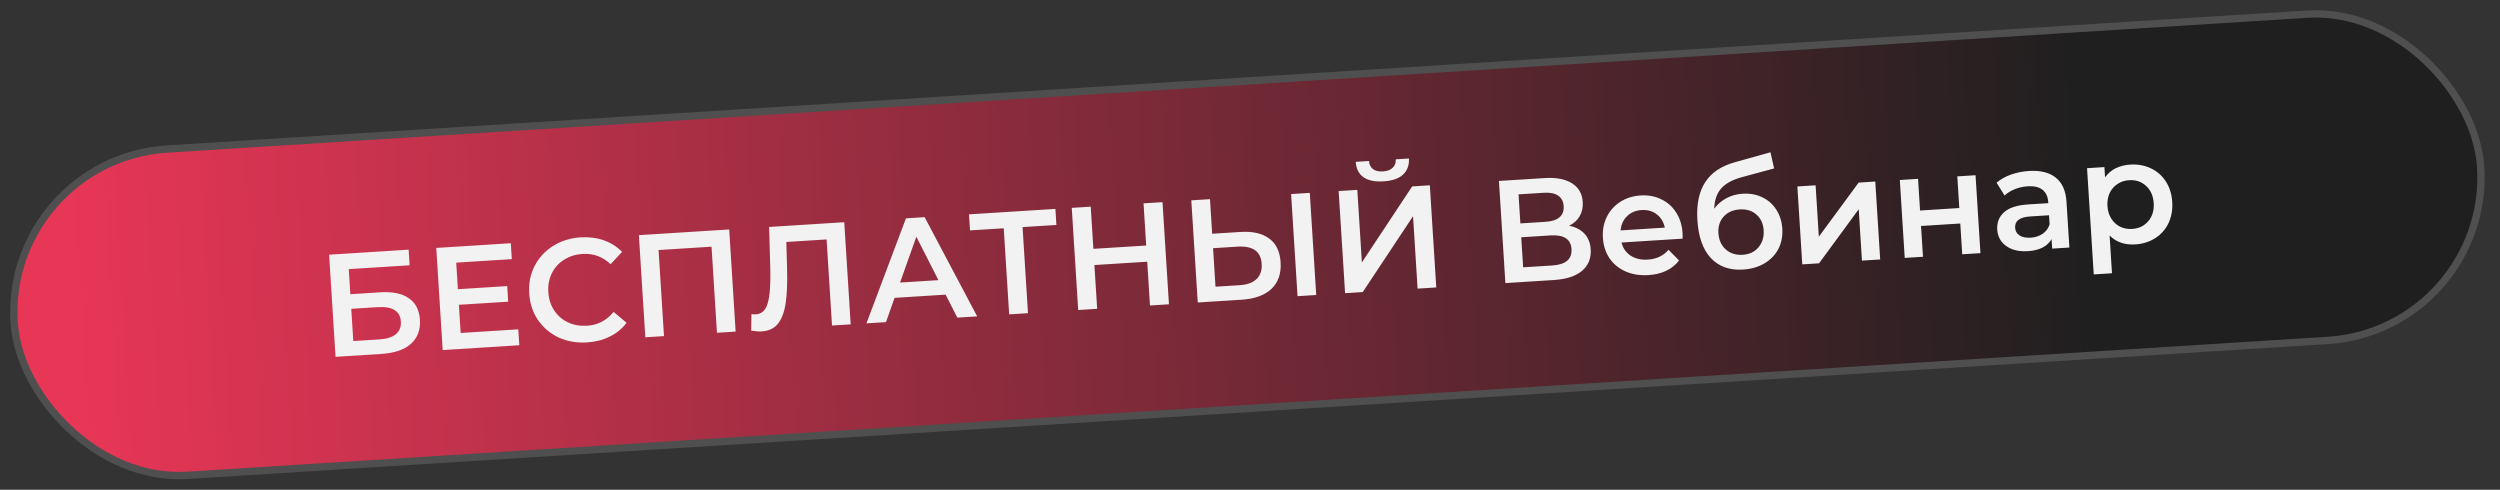 <?xml version="1.0" encoding="UTF-8"?> <svg xmlns="http://www.w3.org/2000/svg" width="342" height="67" viewBox="0 0 342 67" fill="none"><rect x="0" y="0" width="342" height="67" fill="#333333" stroke="none"/> <rect x="0.53" y="21.798" width="338.087" height="44.721" rx="22.36" transform="rotate(-3.607 0.53 21.798)" fill="url(#paint0_linear_9_551)" stroke="#4F4F4F"></rect> <path d="M45.021 34.841L55.9 34.155L56.034 36.291L47.711 36.815L47.927 40.248L52.059 39.988C53.736 39.882 55.029 40.155 55.938 40.806C56.86 41.442 57.362 42.419 57.445 43.737C57.533 45.12 57.121 46.222 56.211 47.041C55.3 47.846 53.959 48.305 52.189 48.416L45.902 48.813L45.021 34.841ZM51.924 46.429C52.922 46.366 53.668 46.126 54.163 45.707C54.657 45.288 54.882 44.713 54.836 43.981C54.745 42.544 53.682 41.89 51.646 42.018L48.053 42.245L48.331 46.656L51.924 46.429ZM70.902 45.053L71.039 47.228L60.56 47.889L59.679 33.917L69.879 33.274L70.016 35.449L62.411 35.929L62.64 39.562L69.387 39.136L69.521 41.272L62.775 41.697L63.017 45.55L70.902 45.053ZM80.313 46.844C78.903 46.933 77.606 46.708 76.423 46.168C75.252 45.614 74.307 44.811 73.586 43.761C72.878 42.71 72.481 41.5 72.395 40.129C72.309 38.758 72.557 37.507 73.14 36.375C73.724 35.242 74.561 34.335 75.654 33.651C76.759 32.954 78.017 32.56 79.427 32.471C80.572 32.399 81.629 32.533 82.599 32.873C83.569 33.212 84.403 33.741 85.103 34.458L83.526 36.141C82.446 35.114 81.167 34.646 79.69 34.739C78.732 34.8 77.887 35.067 77.156 35.541C76.423 36.001 75.868 36.617 75.489 37.389C75.11 38.161 74.95 39.02 75.01 39.964C75.069 40.909 75.335 41.741 75.808 42.459C76.281 43.177 76.91 43.725 77.695 44.103C78.48 44.468 79.351 44.62 80.309 44.56C81.786 44.467 82.996 43.836 83.938 42.668L85.715 44.159C85.111 44.959 84.342 45.588 83.409 46.048C82.49 46.507 81.457 46.772 80.313 46.844ZM99.754 31.391L100.634 45.363L98.079 45.524L97.337 33.747L90.091 34.204L90.834 45.981L88.279 46.142L87.398 32.169L99.754 31.391ZM115.493 30.399L116.374 44.371L113.819 44.532L113.077 32.755L107.568 33.103L107.668 36.603C107.725 38.563 107.665 40.164 107.49 41.404C107.313 42.631 106.966 43.581 106.447 44.255C105.927 44.916 105.175 45.277 104.191 45.339C103.845 45.361 103.368 45.324 102.761 45.229L102.798 42.962C102.975 43.005 103.176 43.019 103.402 43.004C104.214 42.953 104.756 42.438 105.028 41.459C105.313 40.466 105.43 38.929 105.379 36.848L105.214 31.047L115.493 30.399ZM129.362 40.306L122.376 40.746L121.203 44.067L118.528 44.235L123.935 29.867L126.49 29.706L133.678 43.28L130.963 43.451L129.362 40.306ZM128.376 38.324L125.356 32.382L123.126 38.655L128.376 38.324ZM144.516 30.774L139.886 31.066L140.628 42.842L138.053 43.005L137.311 31.228L132.7 31.518L132.562 29.323L144.378 28.578L144.516 30.774ZM159.031 27.654L159.912 41.627L157.317 41.79L156.94 35.802L149.714 36.258L150.092 42.246L147.497 42.409L146.616 28.437L149.211 28.273L149.574 34.042L156.8 33.587L156.436 27.818L159.031 27.654ZM169.696 31.732C171.373 31.626 172.681 31.924 173.62 32.627C174.572 33.315 175.095 34.397 175.188 35.874C175.285 37.418 174.867 38.633 173.934 39.52C173.001 40.394 171.643 40.887 169.859 41L163.851 41.378L162.971 27.406L165.526 27.245L165.824 31.976L169.696 31.732ZM169.614 39.011C170.625 38.947 171.389 38.666 171.905 38.165C172.421 37.665 172.651 36.969 172.595 36.078C172.489 34.388 171.384 33.609 169.282 33.742L165.948 33.952L166.281 39.221L169.614 39.011ZM176.624 26.546L179.179 26.385L180.059 40.357L177.504 40.518L176.624 26.546ZM183.126 26.136L185.681 25.975L186.306 35.895L193.186 25.502L195.601 25.349L196.482 39.322L193.927 39.483L193.303 29.582L186.422 39.956L184.007 40.108L183.126 26.136ZM189.275 24.806C188.077 24.882 187.157 24.693 186.513 24.239C185.884 23.784 185.532 23.085 185.459 22.141L187.276 22.027C187.32 22.518 187.504 22.887 187.827 23.134C188.149 23.381 188.604 23.486 189.189 23.449C189.761 23.413 190.199 23.252 190.501 22.965C190.817 22.678 190.966 22.288 190.948 21.795L192.745 21.682C192.79 22.614 192.516 23.353 191.923 23.898C191.342 24.429 190.459 24.732 189.275 24.806ZM214.66 30.881C215.566 31.065 216.271 31.435 216.774 31.991C217.275 32.534 217.554 33.237 217.608 34.102C217.685 35.327 217.293 36.307 216.431 37.042C215.569 37.778 214.279 38.2 212.563 38.308L205.936 38.726L205.055 24.753L211.303 24.36C212.873 24.261 214.117 24.496 215.035 25.066C215.952 25.637 216.447 26.494 216.519 27.638C216.565 28.37 216.426 29.013 216.1 29.568C215.787 30.122 215.307 30.56 214.66 30.881ZM207.986 30.561L211.459 30.342C212.298 30.289 212.926 30.082 213.344 29.722C213.762 29.362 213.951 28.855 213.91 28.203C213.869 27.551 213.618 27.073 213.158 26.768C212.697 26.45 212.047 26.317 211.209 26.37L207.736 26.588L207.986 30.561ZM212.357 36.317C214.193 36.201 215.068 35.452 214.981 34.068C214.895 32.71 213.934 32.09 212.098 32.205L208.106 32.457L208.365 36.569L212.357 36.317ZM230.177 31.907C230.188 32.08 230.19 32.327 230.183 32.648L221.82 33.176C222.016 33.952 222.435 34.553 223.076 34.98C223.73 35.393 224.516 35.571 225.434 35.513C226.605 35.439 227.546 34.992 228.256 34.173L229.69 35.625C229.247 36.228 228.669 36.699 227.955 37.037C227.242 37.376 226.426 37.575 225.508 37.633C224.337 37.706 223.291 37.538 222.37 37.129C221.449 36.719 220.716 36.117 220.172 35.324C219.64 34.515 219.341 33.586 219.275 32.535C219.209 31.497 219.383 30.55 219.797 29.696C220.223 28.827 220.841 28.134 221.65 27.615C222.459 27.097 223.389 26.804 224.44 26.738C225.478 26.673 226.418 26.847 227.259 27.262C228.112 27.662 228.792 28.267 229.297 29.077C229.815 29.873 230.108 30.816 230.177 31.907ZM224.566 28.734C223.768 28.784 223.104 29.067 222.575 29.581C222.059 30.081 221.766 30.727 221.696 31.52L227.744 31.139C227.589 30.374 227.223 29.769 226.647 29.324C226.072 28.88 225.378 28.683 224.566 28.734ZM238.367 26.502C239.379 26.438 240.284 26.601 241.084 26.992C241.882 27.369 242.519 27.93 242.993 28.675C243.481 29.419 243.756 30.29 243.819 31.288C243.884 32.313 243.702 33.239 243.273 34.068C242.843 34.883 242.21 35.538 241.373 36.031C240.536 36.525 239.565 36.807 238.46 36.876C236.61 36.993 235.141 36.471 234.053 35.31C232.964 34.15 232.348 32.419 232.203 30.116C232.067 27.974 232.42 26.248 233.259 24.94C234.098 23.631 235.45 22.718 237.315 22.199L242.198 20.829L242.698 23.042L238.265 24.243C236.991 24.591 236.055 25.104 235.456 25.783C234.858 26.462 234.542 27.384 234.508 28.548C234.951 27.946 235.503 27.47 236.162 27.121C236.82 26.759 237.556 26.553 238.367 26.502ZM238.393 34.856C239.311 34.798 240.031 34.459 240.553 33.839C241.088 33.204 241.326 32.427 241.268 31.509C241.21 30.591 240.878 29.87 240.27 29.347C239.676 28.824 238.92 28.591 238.002 28.649C237.07 28.707 236.336 29.034 235.799 29.629C235.262 30.224 235.022 30.981 235.08 31.899C235.139 32.83 235.473 33.571 236.082 34.12C236.704 34.669 237.475 34.914 238.393 34.856ZM245.88 25.507L248.375 25.35L248.817 32.376L254.263 24.979L256.538 24.835L257.21 35.494L254.715 35.651L254.272 28.625L248.847 36.021L246.551 36.166L245.88 25.507ZM259.895 24.624L262.39 24.466L262.663 28.798L268.032 28.459L267.759 24.128L270.254 23.971L270.926 34.63L268.431 34.787L268.165 30.575L262.796 30.913L263.062 35.125L260.566 35.282L259.895 24.624ZM277.563 23.39C279.133 23.291 280.354 23.595 281.227 24.301C282.112 24.993 282.603 26.098 282.698 27.615L283.092 33.863L280.737 34.011L280.655 32.714C280.378 33.199 279.962 33.586 279.406 33.874C278.862 34.149 278.191 34.312 277.392 34.362C276.594 34.413 275.887 34.323 275.271 34.095C274.655 33.853 274.165 33.504 273.802 33.045C273.452 32.573 273.258 32.031 273.219 31.419C273.159 30.461 273.463 29.673 274.132 29.057C274.814 28.426 275.92 28.062 277.45 27.966L280.205 27.792L280.195 27.633C280.148 26.887 279.885 26.329 279.408 25.959C278.943 25.587 278.272 25.429 277.394 25.485C276.795 25.522 276.209 25.653 275.635 25.876C275.075 26.098 274.605 26.388 274.227 26.746L273.134 24.991C273.667 24.53 274.318 24.162 275.089 23.886C275.86 23.611 276.684 23.445 277.563 23.39ZM277.797 32.513C278.422 32.474 278.966 32.299 279.427 31.989C279.901 31.666 280.221 31.231 280.387 30.686L280.309 29.449L277.734 29.611C276.297 29.702 275.608 30.22 275.668 31.164C275.696 31.617 275.899 31.965 276.275 32.208C276.651 32.452 277.158 32.553 277.797 32.513ZM291.409 22.517C292.447 22.452 293.386 22.619 294.226 23.021C295.079 23.421 295.765 24.019 296.283 24.815C296.801 25.611 297.093 26.547 297.161 27.625C297.229 28.703 297.057 29.676 296.644 30.544C296.23 31.398 295.625 32.077 294.829 32.582C294.045 33.085 293.135 33.37 292.097 33.435C290.66 33.526 289.492 33.119 288.593 32.213L288.919 37.383L286.424 37.54L285.508 23.009L287.883 22.859L287.971 24.257C288.352 23.725 288.834 23.314 289.417 23.023C290.013 22.732 290.677 22.563 291.409 22.517ZM291.683 31.317C292.601 31.259 293.333 30.906 293.88 30.257C294.441 29.607 294.689 28.783 294.626 27.785C294.563 26.787 294.213 26.001 293.576 25.426C292.952 24.851 292.181 24.593 291.263 24.65C290.664 24.688 290.134 24.862 289.672 25.172C289.21 25.468 288.855 25.878 288.607 26.401C288.36 26.924 288.257 27.518 288.299 28.184C288.341 28.849 288.518 29.426 288.829 29.914C289.14 30.402 289.544 30.771 290.041 31.02C290.537 31.256 291.084 31.355 291.683 31.317Z" fill="#F2F2F2"></path> <defs> <linearGradient id="paint0_linear_9_551" x1="284.771" y1="33.939" x2="9.252" y2="32.75" gradientUnits="userSpaceOnUse"> <stop stop-color="#1F1F1F"></stop> <stop offset="1" stop-color="#E73656"></stop> </linearGradient> </defs> </svg> 